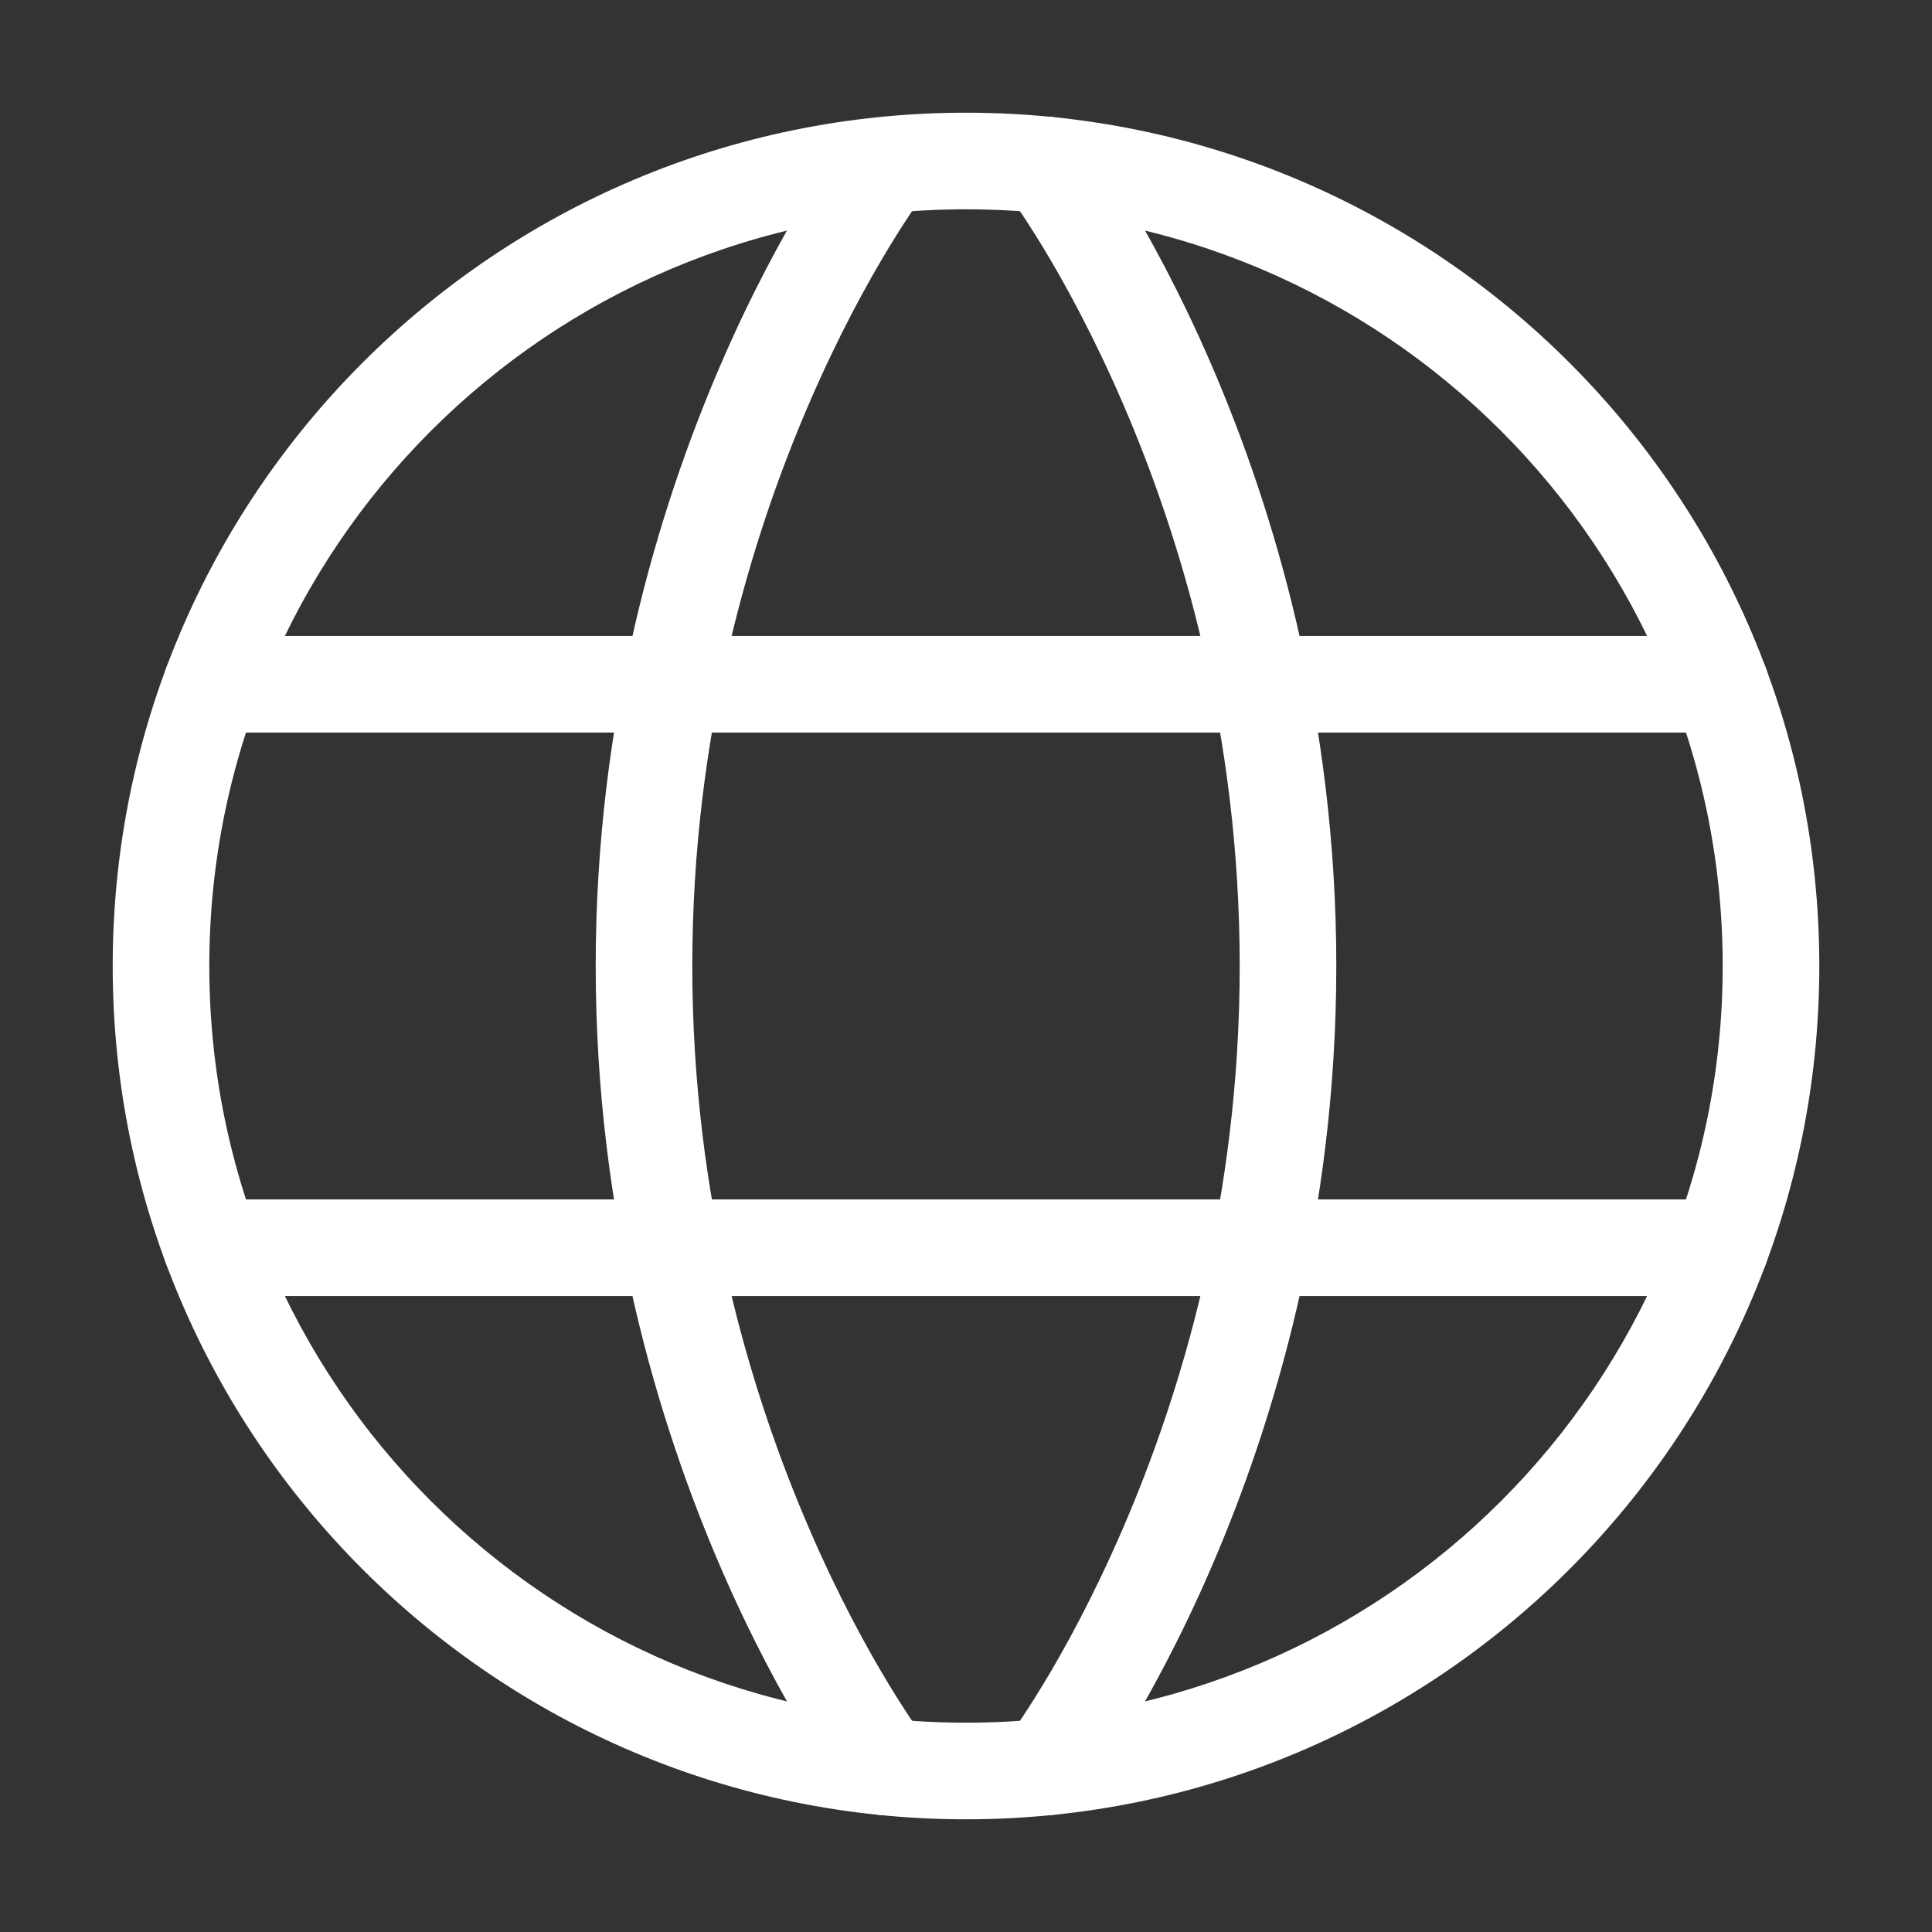 <svg width="24" height="24" viewBox="0 0 24 24" fill="none" xmlns="http://www.w3.org/2000/svg">
<rect x="0" y="0" width="24" height="24" fill="#333333" stroke="none"/>
<path fill-rule="evenodd" clip-rule="evenodd" d="M1.4 12C1.4 6.146 6.146 1.4 12 1.4C17.854 1.4 22.6 6.146 22.6 12C22.6 17.854 17.854 22.6 12 22.6C6.146 22.6 1.4 17.854 1.4 12ZM12 2.6C6.808 2.6 2.6 6.808 2.6 12C2.6 17.191 6.808 21.4 12 21.4C17.191 21.4 21.4 17.191 21.4 12C21.4 6.808 17.191 2.6 12 2.6Z" fill="white"/>
<path fill-rule="evenodd" clip-rule="evenodd" d="M12.637 1.571C12.901 1.371 13.277 1.422 13.478 1.686L13 2.049C13.478 1.686 13.478 1.687 13.478 1.687L13.478 1.687L13.479 1.688L13.482 1.692L13.491 1.703C13.498 1.713 13.508 1.726 13.52 1.744C13.545 1.778 13.58 1.827 13.624 1.892C13.712 2.02 13.835 2.207 13.982 2.449C14.275 2.934 14.664 3.639 15.051 4.537C15.825 6.331 16.6 8.9 16.6 12C16.6 15.1 15.825 17.669 15.051 19.463C14.664 20.36 14.275 21.066 13.982 21.55C13.835 21.793 13.712 21.98 13.624 22.108C13.58 22.172 13.545 22.222 13.52 22.256C13.508 22.273 13.498 22.287 13.491 22.296L13.482 22.308L13.479 22.311L13.478 22.312L13.478 22.313C13.478 22.313 13.478 22.313 13 21.951L13.478 22.313C13.277 22.577 12.901 22.629 12.637 22.428C12.373 22.228 12.322 21.852 12.522 21.588C12.522 21.588 12.522 21.588 12.522 21.588C12.522 21.588 12.522 21.588 12.522 21.588C12.522 21.588 12.522 21.588 12.522 21.588C12.522 21.588 12.522 21.588 12.522 21.588L12.522 21.587L12.527 21.582C12.531 21.576 12.538 21.567 12.547 21.553C12.566 21.527 12.596 21.485 12.634 21.43C12.71 21.319 12.821 21.15 12.956 20.928C13.225 20.485 13.586 19.828 13.949 18.987C14.675 17.306 15.4 14.9 15.4 12C15.4 9.1 14.675 6.694 13.949 5.012C13.586 4.172 13.225 3.515 12.956 3.071C12.821 2.849 12.71 2.681 12.634 2.57C12.596 2.514 12.566 2.473 12.547 2.447C12.538 2.433 12.531 2.424 12.527 2.418L12.522 2.412L12.522 2.412C12.522 2.412 12.522 2.412 12.522 2.412M12.637 1.571C12.373 1.772 12.322 2.148 12.522 2.412L12.637 1.571Z" fill="white"/>
<path fill-rule="evenodd" clip-rule="evenodd" d="M11 2.049C10.522 1.686 10.522 1.687 10.522 1.687L10.521 1.688L10.518 1.692L10.509 1.703C10.502 1.713 10.492 1.726 10.48 1.744C10.455 1.778 10.42 1.827 10.376 1.892C10.288 2.02 10.165 2.207 10.018 2.449C9.725 2.934 9.336 3.639 8.949 4.537C8.175 6.331 7.4 8.9 7.4 12C7.4 15.1 8.175 17.669 8.949 19.463C9.336 20.36 9.725 21.066 10.018 21.55C10.165 21.793 10.288 21.98 10.376 22.108C10.42 22.172 10.455 22.222 10.48 22.256C10.492 22.273 10.502 22.287 10.509 22.296L10.518 22.308L10.521 22.311L10.521 22.312C10.522 22.313 10.522 22.313 11 21.951L10.522 22.313C10.723 22.577 11.099 22.629 11.363 22.428C11.627 22.228 11.678 21.852 11.478 21.588L11.473 21.582C11.469 21.576 11.462 21.567 11.453 21.553C11.433 21.527 11.404 21.485 11.366 21.43C11.29 21.319 11.179 21.15 11.044 20.928C10.775 20.485 10.413 19.828 10.051 18.987C9.325 17.306 8.6 14.9 8.6 12C8.6 9.1 9.325 6.694 10.051 5.012C10.413 4.172 10.775 3.515 11.044 3.071C11.179 2.849 11.29 2.681 11.366 2.57C11.404 2.514 11.433 2.473 11.453 2.447C11.462 2.433 11.469 2.424 11.473 2.418L11.478 2.412C11.478 2.412 11.478 2.412 11.478 2.412" fill="white"/>
<path fill-rule="evenodd" clip-rule="evenodd" d="M2.03 15.5C2.03 15.168 2.298 14.9 2.63 14.9H21.37C21.702 14.9 21.971 15.168 21.971 15.5C21.971 15.831 21.702 16.1 21.37 16.1H2.63C2.298 16.1 2.03 15.831 2.03 15.5Z" fill="white"/>
<path fill-rule="evenodd" clip-rule="evenodd" d="M2.03 8.5C2.03 8.169 2.298 7.9 2.63 7.9H21.37C21.702 7.9 21.971 8.169 21.971 8.5C21.971 8.831 21.702 9.1 21.37 9.1H2.63C2.298 9.1 2.03 8.831 2.03 8.5Z" fill="white"/>
</svg>
